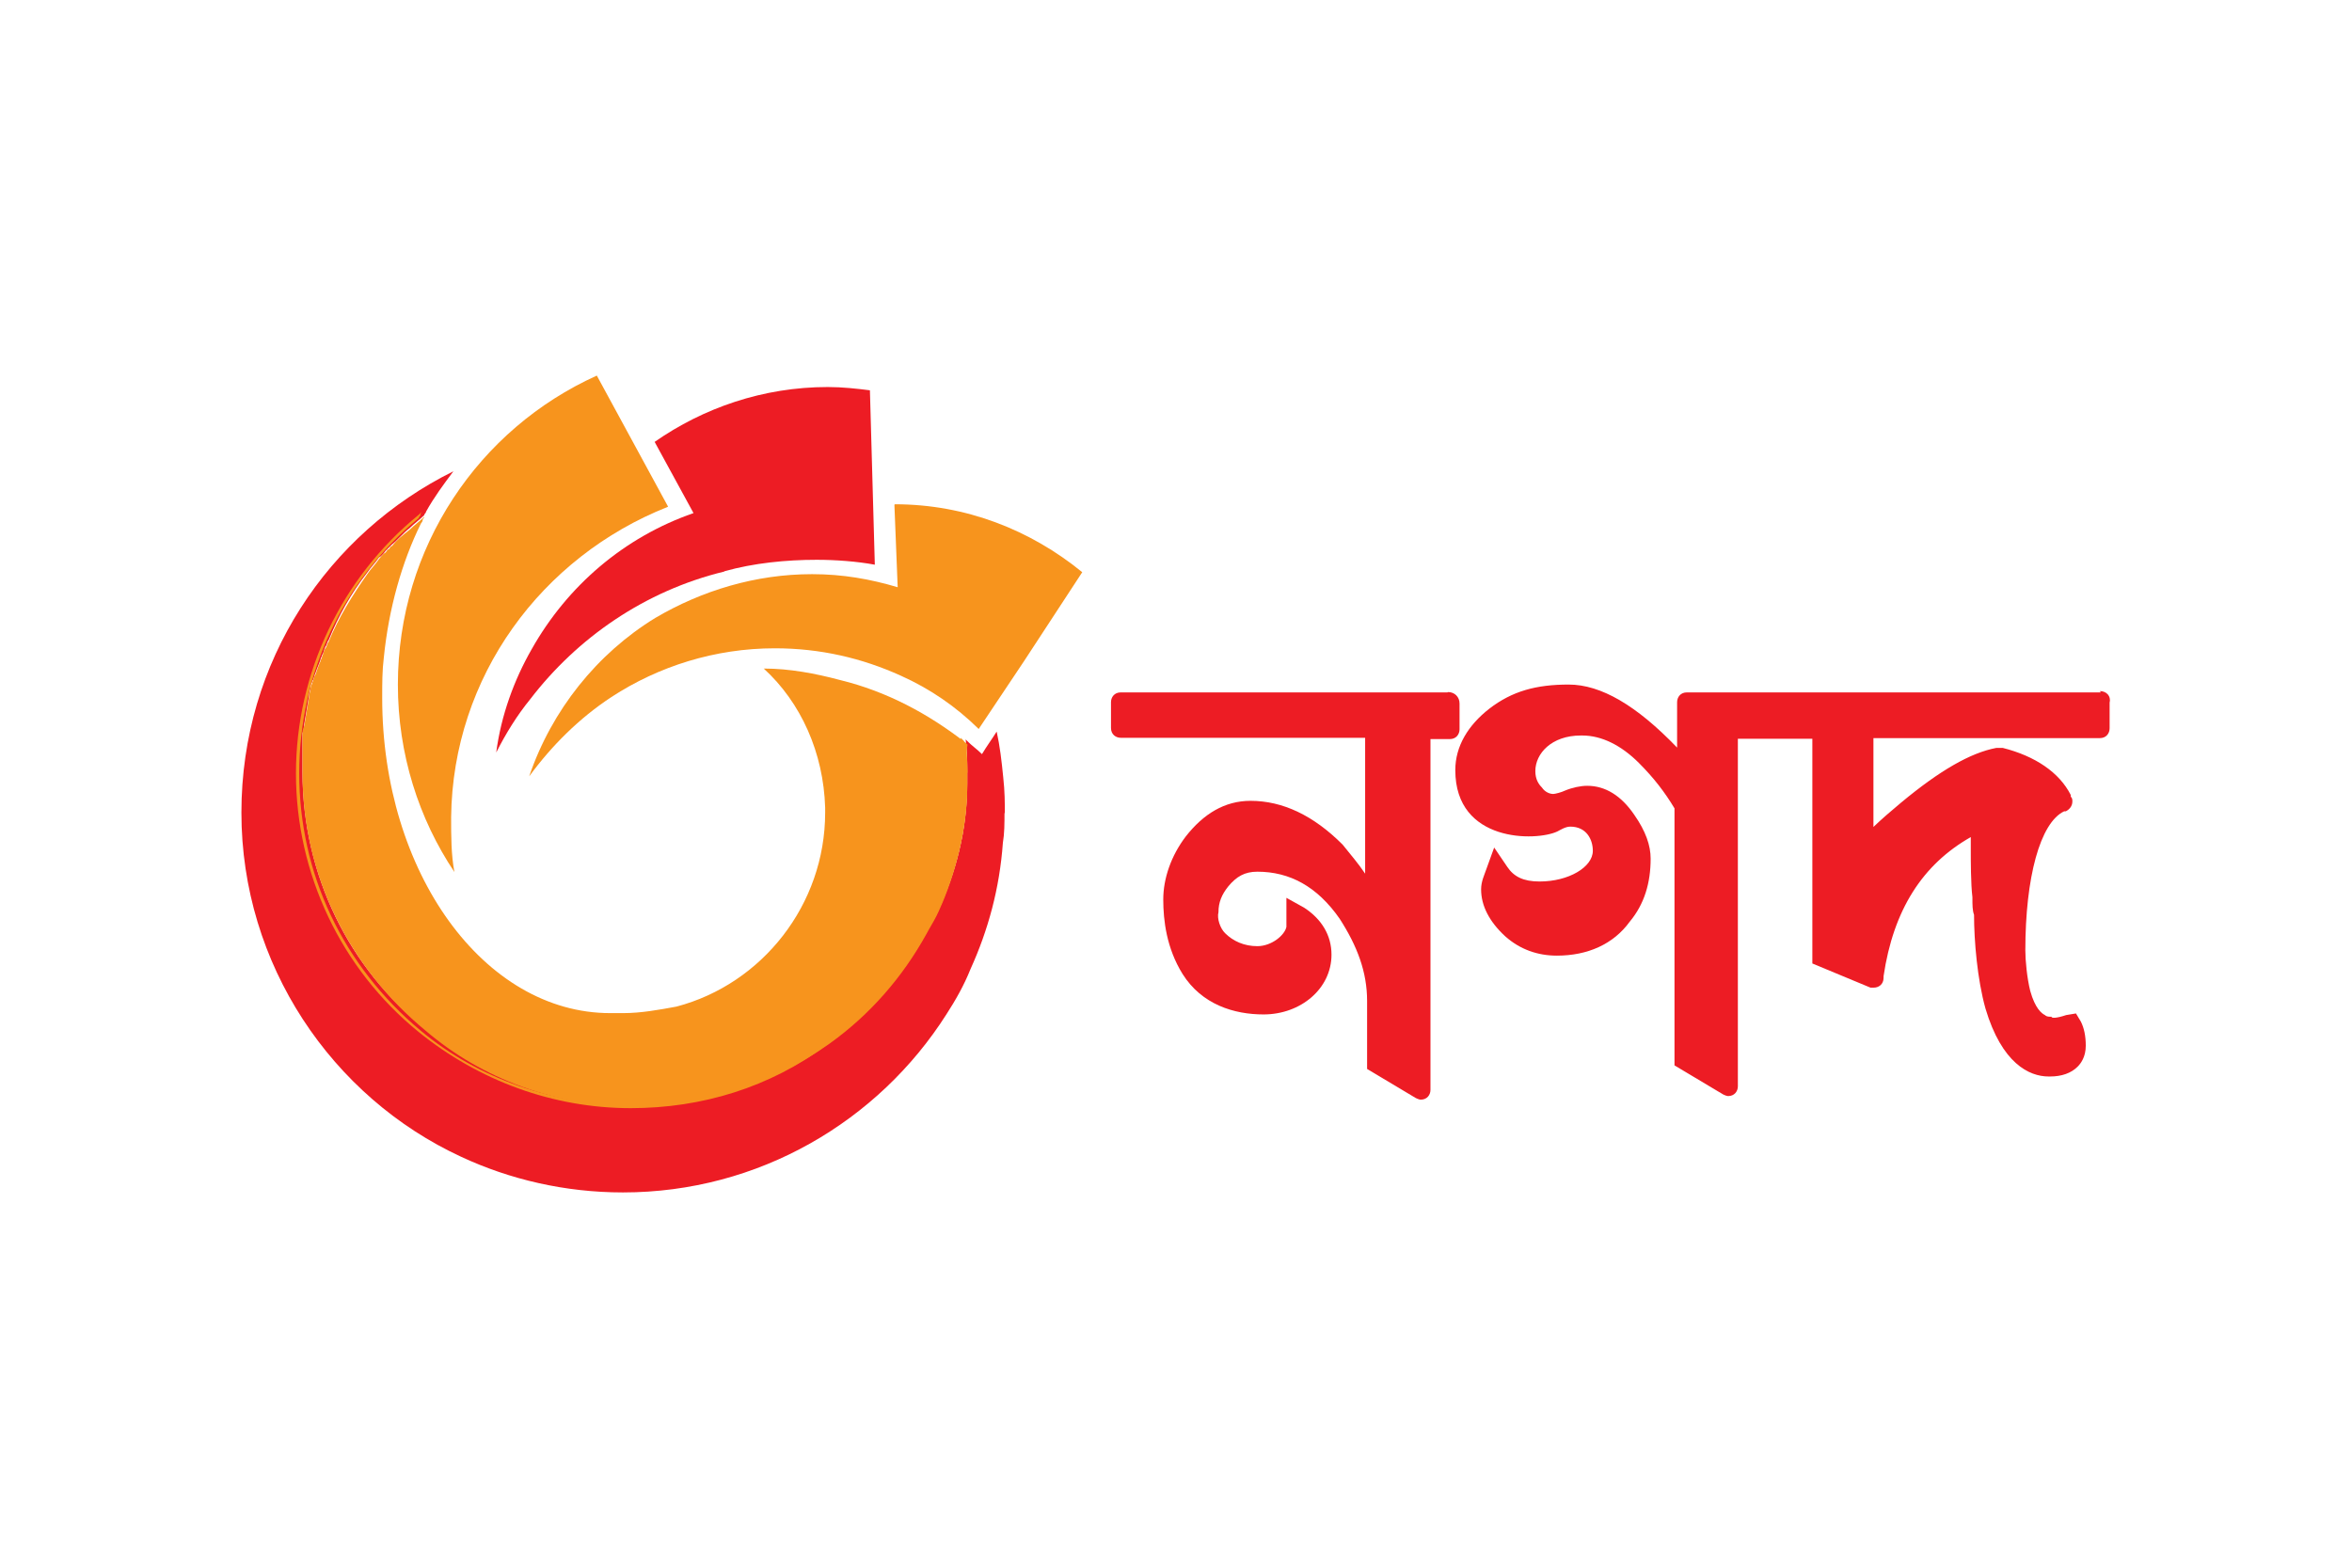 <svg width="72" height="48" viewBox="0 0 72 48" fill="none" xmlns="http://www.w3.org/2000/svg">
  <g id="g1438">
    <g id="g1406">
      <g id="g1390">
        <path id="path1386" fill="#ed1c24" d="M44.31,21.2h-10c-.2,0-.3.15-.3.3v.79c0,.2.15.3.3.3h7.48v4.16c-.2-.3-.45-.59-.69-.89-.89-.89-1.83-1.34-2.82-1.34-.79,0-1.44.4-1.98,1.09-.45.59-.69,1.29-.69,1.93s.1,1.49.59,2.28c.59.94,1.58,1.24,2.48,1.24,1.14,0,2.08-.79,2.08-1.83,0-.59-.3-1.09-.84-1.44l-.54-.3v.89c-.05.25-.45.59-.89.59-.4,0-.74-.15-.99-.4-.15-.15-.25-.45-.2-.64,0-.3.1-.54.3-.79.25-.3.5-.45.89-.45.99,0,1.83.45,2.52,1.44.54.84.84,1.63.84,2.52v2.08l1.49.89s.1.05.15.05c.2,0,.3-.15.3-.3v-10.74h.59c.2,0,.3-.15.3-.3v-.79c0-.2-.15-.35-.35-.35h0Z"/>
        <path id="path1388" fill="#ed1c24" d="M64.31,21.2h-12.67c-.2,0-.3.15-.3.3v1.39c-1.24-1.29-2.33-1.93-3.32-1.93s-1.73.2-2.43.74c-.64.5-1.04,1.14-1.04,1.88,0,2.23,2.48,2.18,3.12,1.88.1-.05.25-.15.4-.15.5,0,.69.4.69.74,0,.5-.74.94-1.63.94-.5,0-.79-.15-.99-.45l-.4-.59-.25.69c-.05.15-.15.35-.15.59,0,.5.25.99.74,1.44.45.4.99.59,1.58.59.94,0,1.73-.35,2.23-1.04.45-.54.64-1.19.64-1.93,0-.4-.15-.84-.5-1.34-.4-.59-.89-.89-1.44-.89-.2,0-.45.05-.69.15-.1.05-.3.1-.35.1-.1,0-.25-.05-.35-.2-.1-.1-.2-.25-.2-.5,0-.54.5-1.09,1.39-1.09h.05c.59,0,1.19.3,1.73.84.45.45.79.89,1.09,1.39v7.87l1.49.89s.1.05.15.05c.2,0,.3-.15.3-.3v-10.64h2.28v6.88l1.78.74h.1c.15,0,.3-.1.3-.3v-.05c.3-2.03,1.19-3.42,2.67-4.26v.4c0,.3,0,1.04.05,1.44,0,.25,0,.4.05.54,0,.79.1,1.98.35,2.87.5,1.68,1.34,2.08,1.93,2.08h.05c.35,0,.64-.1.84-.3.1-.1.25-.3.25-.64,0-.3-.05-.54-.15-.74l-.15-.25-.3.05c-.3.1-.45.1-.45.05h-.05q-.1,0-.15-.05c-.1-.05-.3-.2-.45-.74-.1-.4-.15-.94-.15-1.24,0-2.23.45-3.91,1.19-4.26h.05c.1-.05.2-.15.2-.3,0-.05,0-.1-.05-.15v-.05c-.35-.69-1.09-1.19-2.08-1.44h-.2c-.79.15-1.73.69-2.92,1.68-.3.25-.59.5-.84.74v-2.72h6.93c.2,0,.3-.15.3-.3v-.79c.05-.2-.1-.35-.3-.35h0Z"/>
      </g>
      <path id="path1392" fill="#ed1c24" d="M30.75,24.87c0,.35,0,.64-.05.94-.1,1.39-.45,2.67-.99,3.86-.2.5-.45.94-.74,1.39-2.08,3.27-5.74,5.45-9.9,5.45-1.78,0-3.47-.4-4.95-1.09-3.96-1.83-6.73-5.89-6.73-10.54s2.67-8.56,6.49-10.45c-.3.4-.59.79-.84,1.24,0,.05-.05.05-.05.1-.15.15-.3.25-.45.4-.2.15-.35.35-.54.5l-.1.1-.1.1s-.1.15-.2.2c-.1.15-.25.3-.35.45-.5.64-.89,1.34-1.19,2.08-.05.05-.05.15-.1.2-.05.1-.05.2-.1.25,0,.05-.05.1-.05.15-.05.15-.1.25-.15.4-.05.1-.05.2-.1.25,0,.05-.05.1-.05.15,0,.1-.05.2-.05.3l-.15.89c0,.1,0,.15-.05.25v1.19c0,3.17,1.44,6.04,3.76,7.87,1.78,1.44,4.01,2.33,6.44,2.33,2.23,0,4.26-.69,5.94-1.93,1.24-.89,2.23-2.03,2.97-3.37.1-.2.2-.35.3-.54.59-1.24.94-2.57.94-4.01v-.35c0-.35,0-.64-.05-.99l.05.05c.15.15.3.25.45.4.15-.25.3-.45.45-.69.1.45.15.89.2,1.39.05.45.05.79.05,1.14h0Z"/>
      <path id="path1394" fill="#f7941d" d="M20.45,15.51l-2.18-4.01c-3.61,1.63-6.09,5.25-6.09,9.46,0,2.13.64,4.11,1.73,5.74-.1-.54-.1-1.09-.1-1.68.05-4.31,2.77-7.97,6.63-9.5Z"/>
      <path id="path1396" fill="#ed1c24" d="M22.18,17.49c.89-.25,1.88-.35,2.82-.35.59,0,1.24.05,1.78.15l-.05-1.78-.1-3.56c-.4-.05-.84-.1-1.29-.1-1.98,0-3.81.64-5.3,1.68l1.19,2.18c-2.13.74-3.86,2.23-4.95,4.16-.54.94-.94,2.03-1.09,3.17.3-.59.64-1.14,1.04-1.63,1.44-1.88,3.51-3.32,5.94-3.91Z"/>
      <path id="path1398" fill="#f7941d" d="M27.38,15.46l.1,2.52c-.84-.25-1.68-.4-2.62-.4-1.73,0-3.37.5-4.8,1.34-1.78,1.09-3.17,2.82-3.86,4.85.69-.94,1.53-1.78,2.52-2.43,1.44-.94,3.17-1.49,5-1.49,1.39,0,2.67.3,3.86.84.89.4,1.68.94,2.38,1.63l1.39-2.08,1.78-2.72c-1.58-1.29-3.56-2.08-5.74-2.08h0Z"/>
      <path id="path1400" fill="#f7941d" d="M29.61,23.68v.35c0,2.08-.84,3.81-.94,4.01-.1.2-.2.35-.3.54-.74,1.34-1.73,2.48-2.97,3.37-1.68,1.19-3.71,1.93-5.94,1.93-2.43,0-4.7-.84-6.44-2.33-2.28-1.88-3.76-4.7-3.76-7.87v-1.19c0-.1,0-.15.05-.25l.15-.89c0-.1.05-.2.05-.3,0-.05.05-.1.05-.15.05-.1.05-.2.1-.25.05-.15.1-.3.15-.4,0-.05.05-.1.05-.15.05-.1.05-.2.1-.25.05-.05.05-.15.1-.2.3-.74.74-1.44,1.19-2.08.1-.15.25-.3.35-.45.05-.05.1-.15.2-.2.05-.05.05-.1.1-.1.05-.05.05-.1.1-.1.15-.2.35-.35.54-.5.15-.15.3-.25.45-.4,0,.05-.05.05-.05.1s-.05.1-.05.1c-.59,1.19-.99,2.62-1.14,4.11-.05.4-.05.79-.05,1.24,0,5.35,3.12,9.65,6.98,9.65h.4c.54,0,1.09-.1,1.63-.2,2.62-.69,4.55-3.12,4.55-5.94v-.15c-.05-1.68-.74-3.22-1.88-4.26.79,0,1.58.15,2.33.35,1.44.35,2.72,1.04,3.86,1.93l.05.05c-.05.2,0,.54,0,.84h0Z"/>
      <g id="g1404">
        <path id="path1402" fill="#f7941d" d="M29.61,23.68v.35c0,2.18-.99,4.06-.99,4.06-.1.2-.2.35-.3.54-.74,1.34-1.78,2.48-3.02,3.37-1.73,1.29-3.81,1.93-5.99,1.93-2.38,0-4.65-.84-6.49-2.33-2.38-1.93-3.76-4.85-3.76-7.92s1.39-5.99,3.76-7.92l.1-.1s-.05.05-.05.1-.05.05-.05.1c-2.33,1.93-3.66,4.75-3.66,7.82s1.34,5.89,3.71,7.87c1.78,1.49,4.11,2.28,6.44,2.28,2.13,0,4.21-.64,5.94-1.93,1.24-.89,2.23-2.03,2.97-3.37.1-.2.2-.35.25-.54,0,0,.99-1.83.99-4.01v-.35c0-.35,0-.64-.05-.99v-.05l.05.05.05.05c.1.4.1.69.1.99h0Z"/>
      </g>
    </g>
  </g>
</svg>
